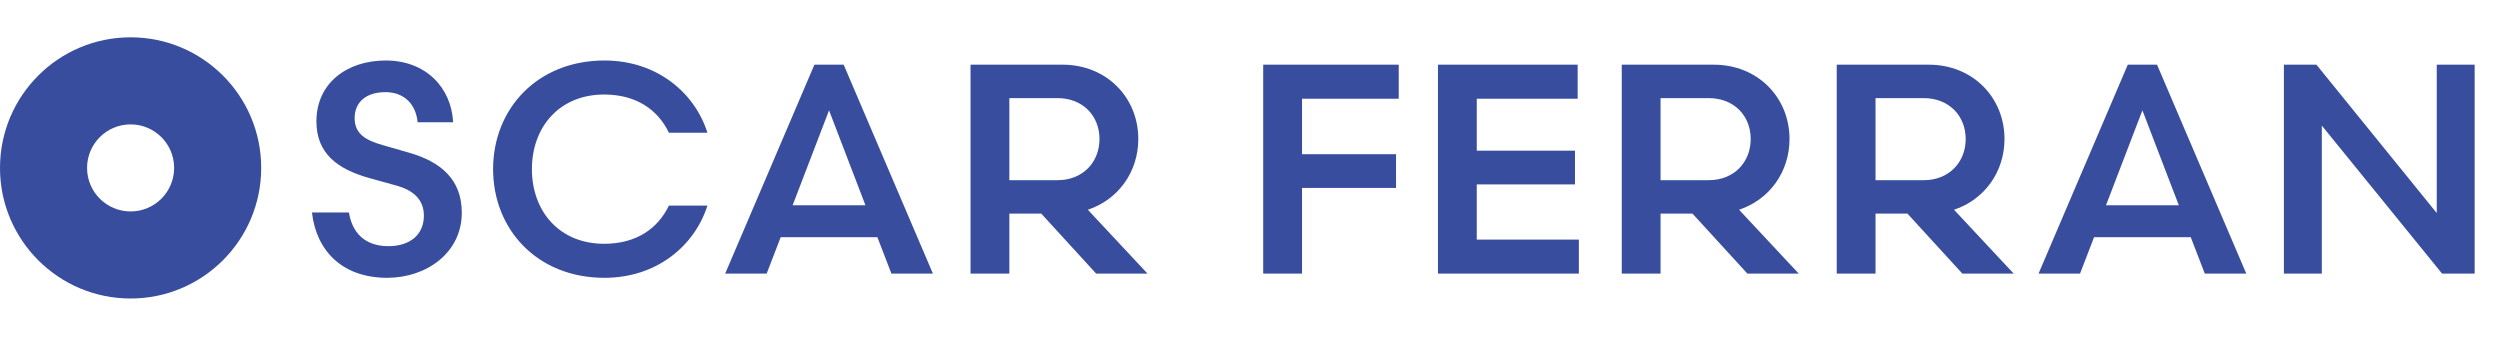 <svg width="201" height="29" viewBox="0 0 201 29" fill="none" xmlns="http://www.w3.org/2000/svg">
<path d="M25.08 17.08C25.44 20.224 27.576 22.336 31.128 22.336C34.296 22.336 37.128 20.32 37.128 17.104C37.128 14.392 35.4 13 32.904 12.28L30.816 11.68C29.448 11.296 28.512 10.792 28.512 9.496C28.512 8.224 29.424 7.408 30.984 7.408C32.568 7.408 33.456 8.464 33.576 9.832H36.432C36.288 7.048 34.248 4.864 31.008 4.864C27.888 4.864 25.44 6.688 25.44 9.76C25.44 12.328 27.12 13.6 29.712 14.32L31.872 14.92C33.264 15.304 34.08 16.072 34.08 17.344C34.08 18.856 32.976 19.792 31.224 19.792C29.304 19.792 28.296 18.664 28.056 17.08H25.08ZM48.597 4.864C43.197 4.864 39.645 8.752 39.645 13.6C39.645 18.448 43.197 22.336 48.597 22.336C52.845 22.336 55.869 19.72 56.877 16.528H53.781C52.893 18.376 51.165 19.6 48.573 19.6C44.949 19.6 42.765 16.96 42.765 13.6C42.765 10.24 44.949 7.6 48.573 7.6C51.165 7.6 52.893 8.824 53.781 10.672H56.877C55.869 7.48 52.845 4.864 48.597 4.864ZM67.831 5.2H65.479L58.303 22H61.639L62.767 19.072H70.543L71.671 22H75.007L67.831 5.2ZM69.583 16.504H63.727L66.655 8.872L69.583 16.504ZM88.135 22H92.263L87.463 16.864C89.911 16.048 91.519 13.816 91.519 11.176C91.519 7.864 88.999 5.2 85.423 5.2H78.031V22H81.151V17.176H83.719L88.135 22ZM81.151 14.488V7.888H85.015C87.079 7.888 88.399 9.328 88.399 11.176C88.399 13.024 87.079 14.488 85.015 14.488H81.151ZM104.682 22V15.112H112.242V12.4H104.682V7.936H112.458V5.2H101.562V22H104.682ZM115.612 22H126.94V19.264H118.732V14.824H126.628V12.112H118.732V7.936H126.844V5.2H115.612V22ZM140.493 22H144.621L139.821 16.864C142.269 16.048 143.877 13.816 143.877 11.176C143.877 7.864 141.357 5.2 137.781 5.2H130.389V22H133.509V17.176H136.077L140.493 22ZM133.509 14.488V7.888H137.373C139.437 7.888 140.757 9.328 140.757 11.176C140.757 13.024 139.437 14.488 137.373 14.488H133.509ZM157.777 22H161.905L157.105 16.864C159.553 16.048 161.161 13.816 161.161 11.176C161.161 7.864 158.641 5.2 155.065 5.2H147.673V22H150.793V17.176H153.361L157.777 22ZM150.793 14.488V7.888H154.657C156.721 7.888 158.041 9.328 158.041 11.176C158.041 13.024 156.721 14.488 154.657 14.488H150.793ZM173.426 5.2H171.074L163.898 22H167.234L168.362 19.072H176.138L177.266 22H180.602L173.426 5.2ZM175.178 16.504H169.322L172.25 8.872L175.178 16.504ZM183.626 22H186.674V10.096L196.346 22H198.962V5.2H195.914V17.128L186.242 5.2H183.626V22Z" fill="#384D9D"/>
<path fill-rule="evenodd" clip-rule="evenodd" d="M10.5 24C16.299 24 21 19.299 21 13.5C21 7.701 16.299 3 10.5 3C4.701 3 0 7.701 0 13.5C0 19.299 4.701 24 10.5 24ZM10.5 17C12.433 17 14 15.433 14 13.5C14 11.567 12.433 10 10.5 10C8.567 10 7 11.567 7 13.5C7 15.433 8.567 17 10.5 17Z" fill="#384D9D"/>
</svg>
